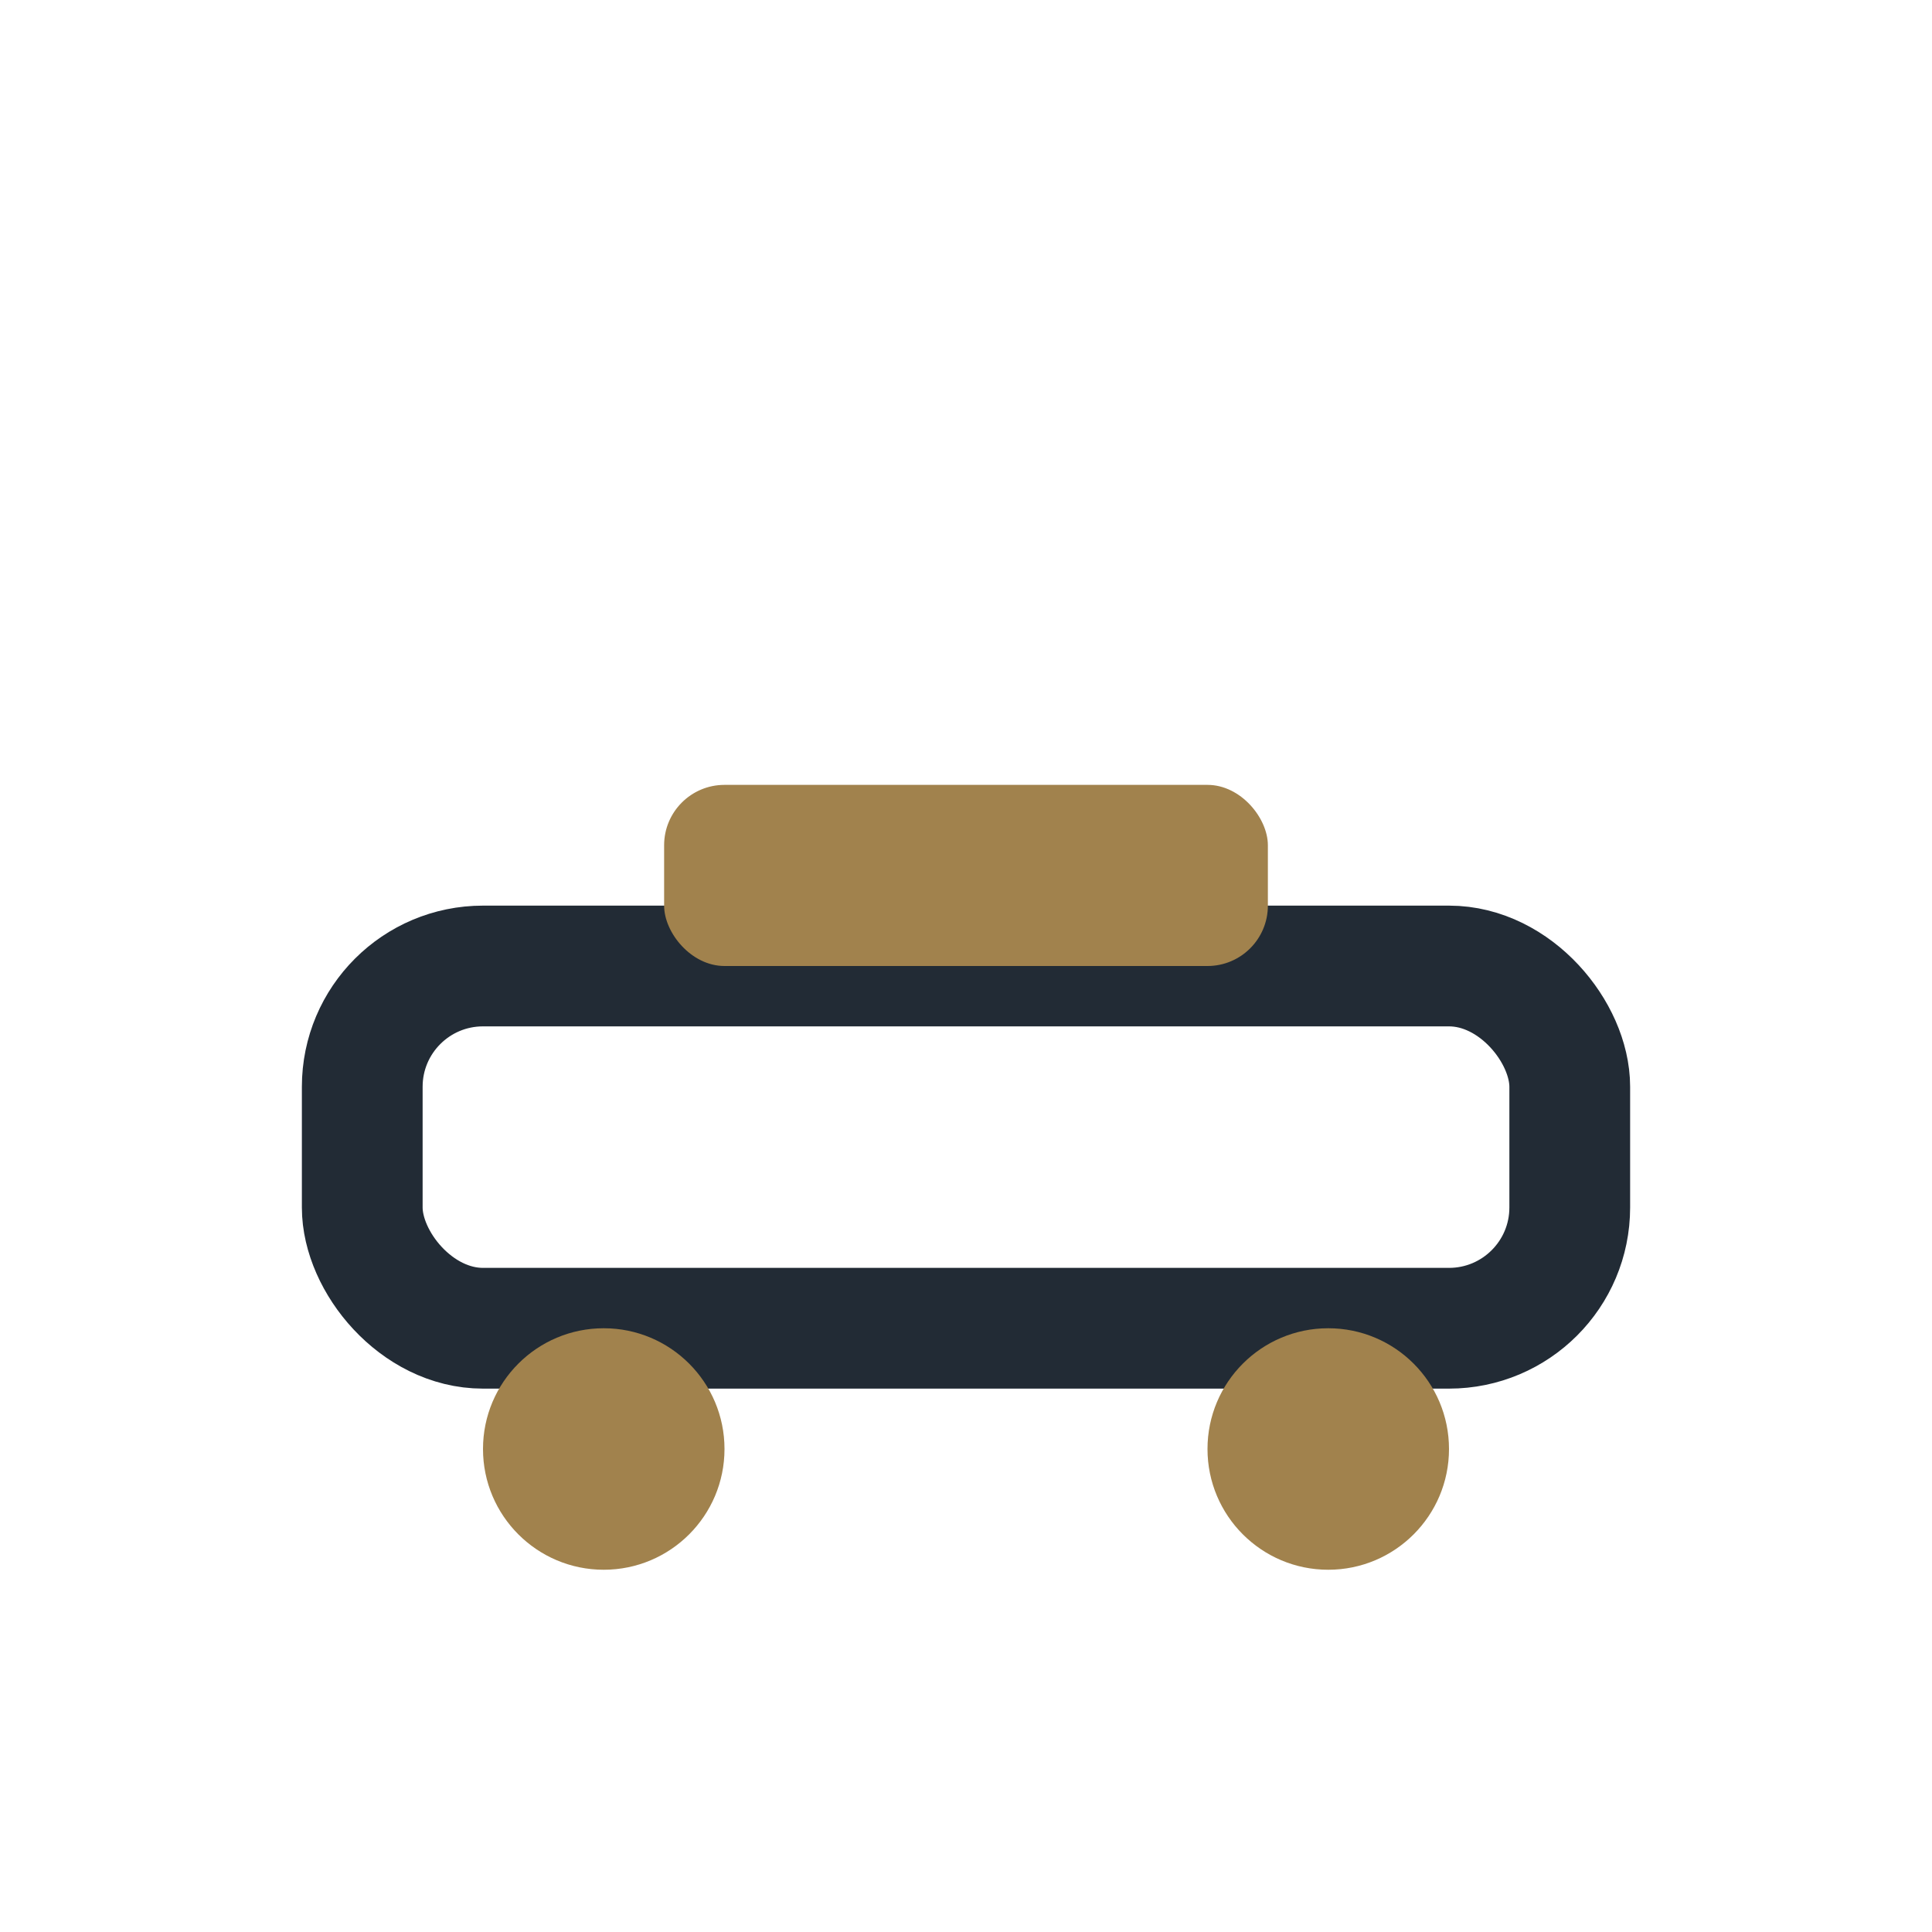 <?xml version="1.0" encoding="UTF-8"?>
<svg xmlns="http://www.w3.org/2000/svg" width="32" height="32" viewBox="0 0 32 32"><rect x="6" y="16" width="20" height="6" rx="2" fill="none" stroke="#222B35" stroke-width="2"/><ellipse cx="10" cy="24" rx="2" ry="2" fill="#A1824D"/><ellipse cx="22" cy="24" rx="2" ry="2" fill="#A1824D"/><rect x="11" y="13" width="10" height="3" rx="1" fill="#A1824D"/></svg>